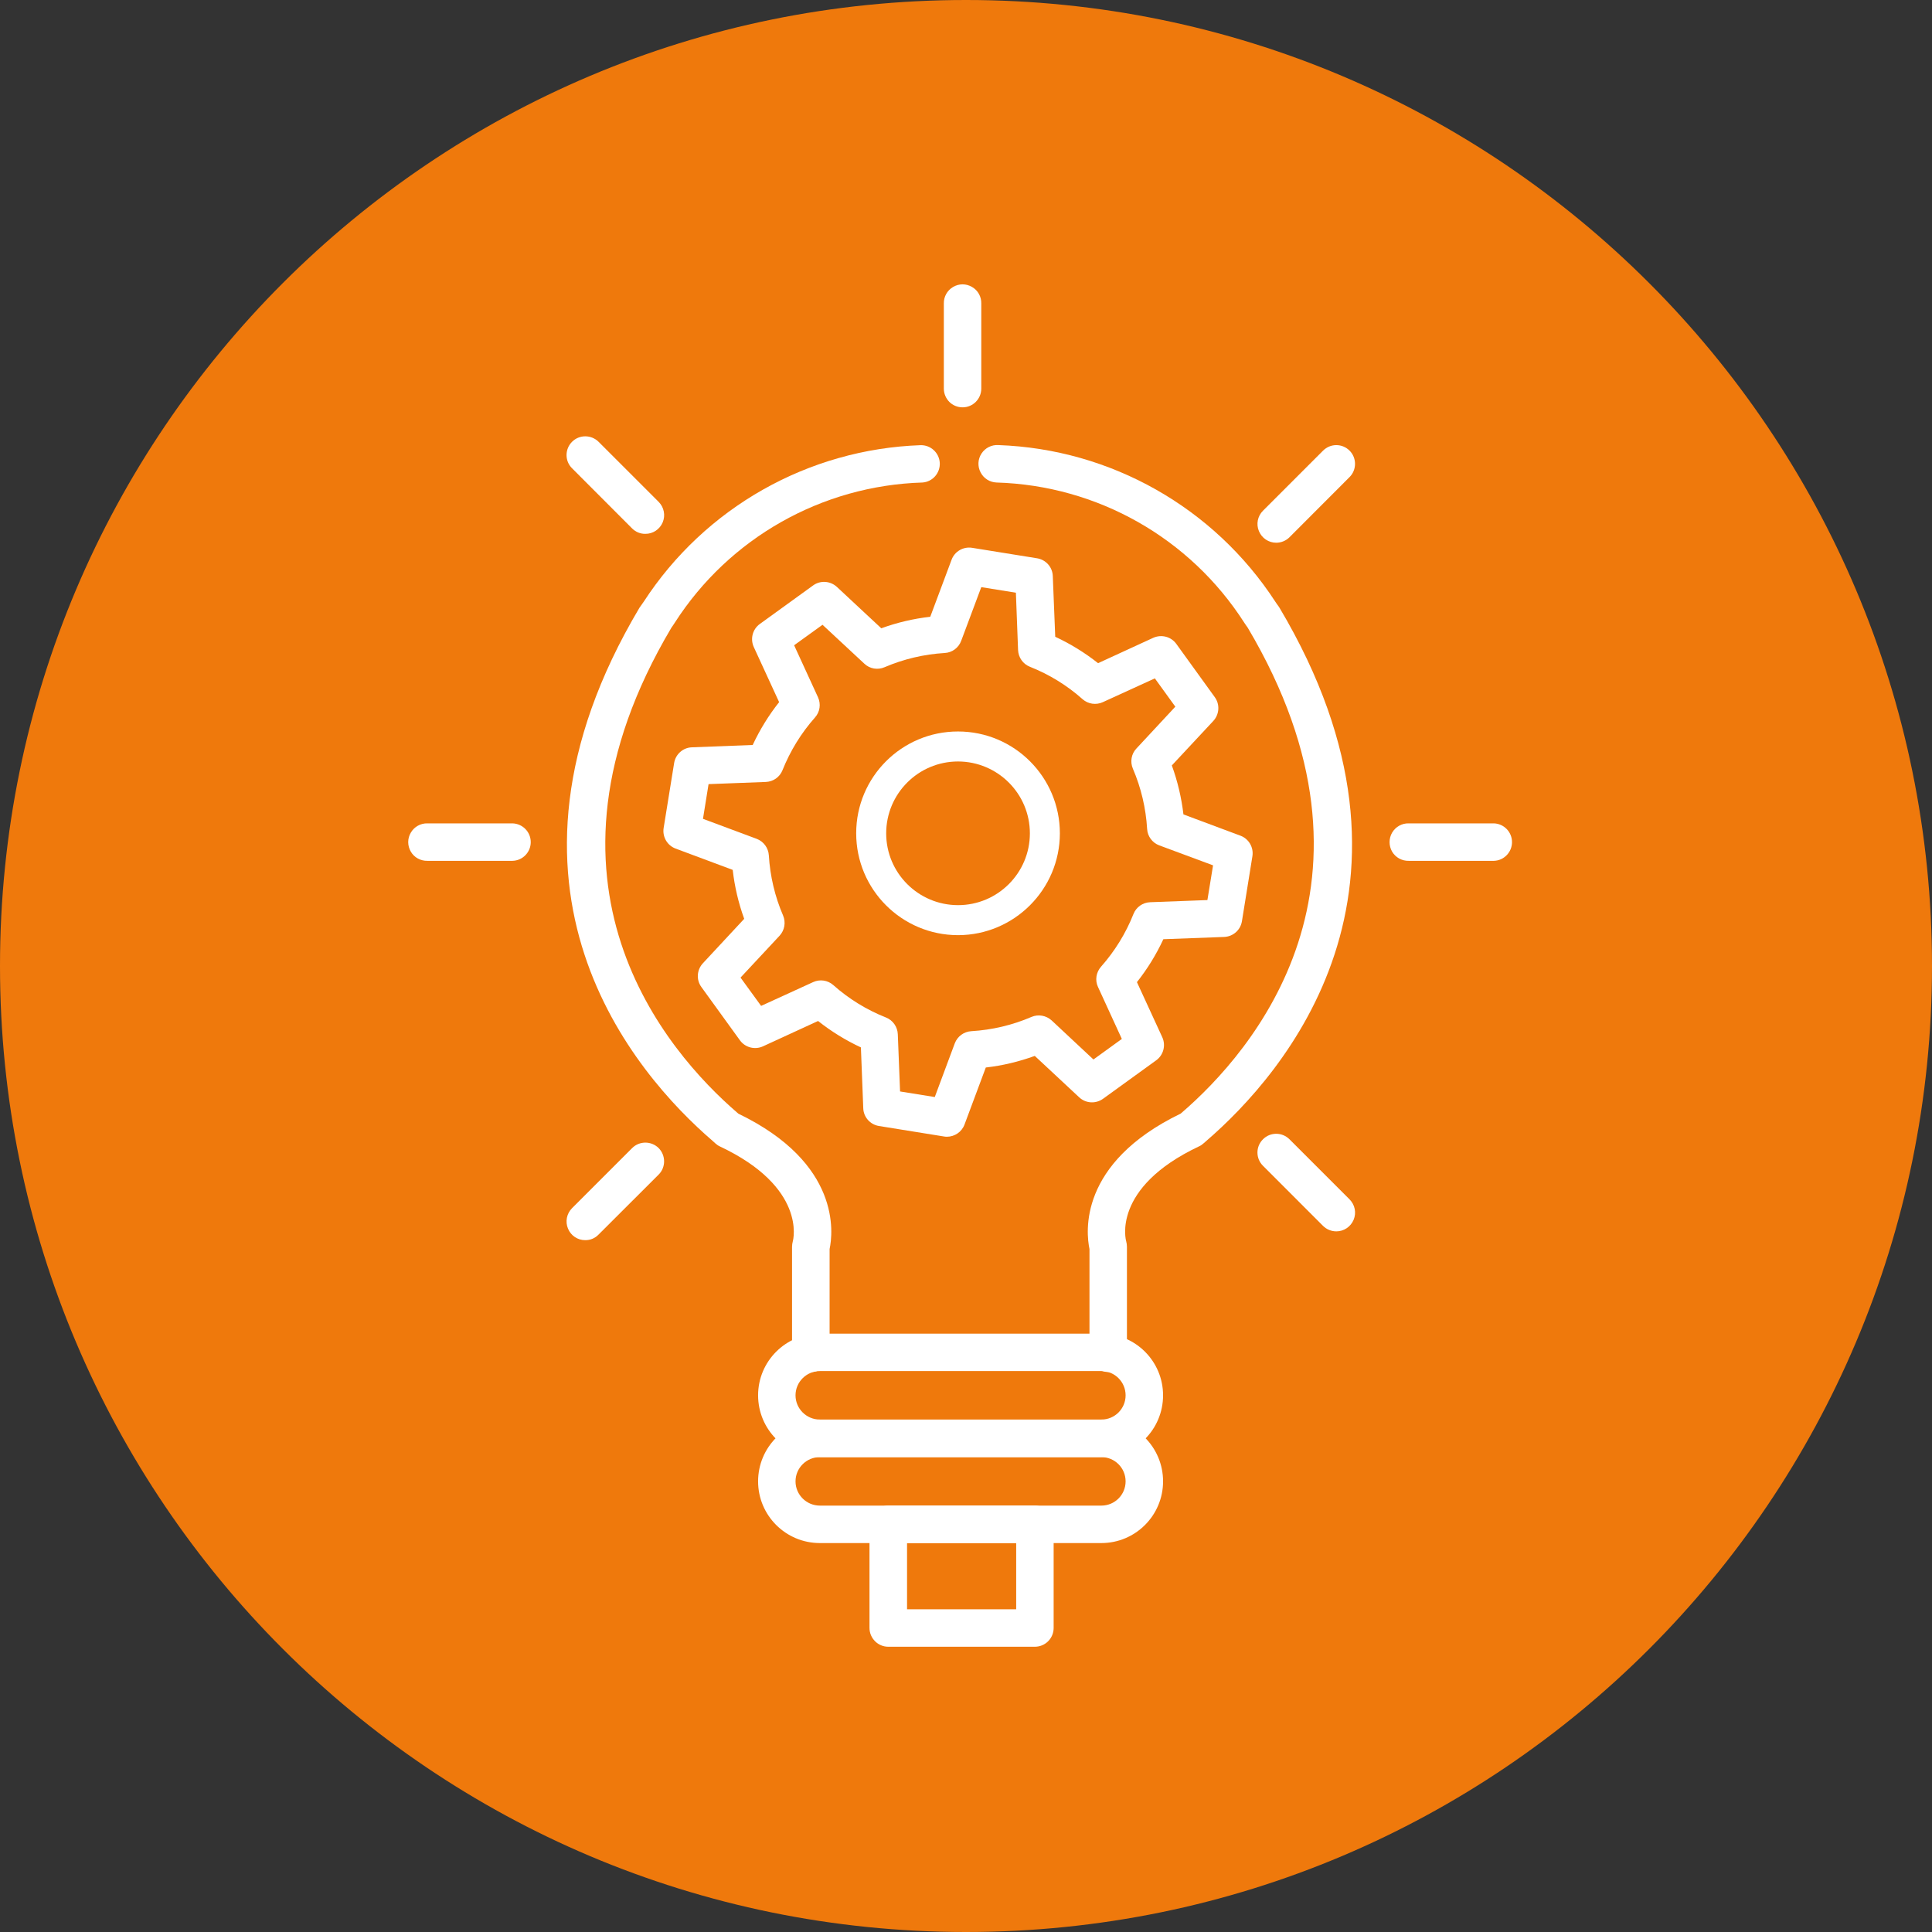 <?xml version="1.0" encoding="UTF-8"?>
<svg xmlns="http://www.w3.org/2000/svg" xmlns:xlink="http://www.w3.org/1999/xlink" width="80px" height="80px" viewBox="0 0 80 80" version="1.1">
<rect x="0" y="0" width="80" height="80" fill="#333333" stroke="none"/>
<g id="surface1">
<path style=" stroke:none;fill-rule:nonzero;fill:rgb(93.725%,47.451%,4.706%);fill-opacity:1;" d="M 80 40 C 80 62.09 62.09 80 40 80 C 17.91 80 0 62.09 0 40 C 0 17.91 17.91 0 40 0 C 62.09 0 80 17.91 80 40 Z M 80 40 "/>
<path style=" stroke:none;fill-rule:nonzero;fill:rgb(100%,100%,100%);fill-opacity:1;" d="M 39.672 38.723 C 37.344 38.723 35.453 36.836 35.453 34.504 C 35.453 32.176 37.34 30.289 39.668 30.289 C 42 30.289 43.887 32.18 43.887 34.508 C 43.883 36.832 41.996 38.719 39.672 38.723 Z M 39.672 31.531 C 38.027 31.531 36.695 32.863 36.695 34.508 C 36.695 36.148 38.027 37.48 39.672 37.48 C 41.312 37.48 42.645 36.148 42.645 34.508 C 42.645 32.863 41.312 31.535 39.672 31.531 Z M 39.672 31.531 "/>
<path style=" stroke:none;fill-rule:nonzero;fill:rgb(100%,100%,100%);fill-opacity:1;" d="M 26.723 22.105 C 26.516 22.109 26.32 22.027 26.172 21.879 L 23.688 19.391 C 23.383 19.09 23.383 18.598 23.688 18.293 C 23.988 17.992 24.48 17.992 24.785 18.293 L 27.273 20.781 C 27.496 21.004 27.562 21.34 27.441 21.629 C 27.32 21.918 27.035 22.109 26.723 22.105 Z M 26.723 22.105 "/>
<path style=" stroke:none;fill-rule:nonzero;fill:rgb(100%,100%,100%);fill-opacity:1;" d="M 52.844 22.473 C 52.531 22.473 52.25 22.285 52.129 21.992 C 52.008 21.703 52.074 21.371 52.297 21.148 L 54.785 18.66 C 55.09 18.355 55.578 18.355 55.883 18.66 C 56.184 18.961 56.184 19.453 55.883 19.754 L 53.395 22.246 C 53.25 22.391 53.051 22.473 52.844 22.473 Z M 52.844 22.473 "/>
<path style=" stroke:none;fill-rule:nonzero;fill:rgb(100%,100%,100%);fill-opacity:1;" d="M 24.234 51.352 C 23.922 51.355 23.637 51.164 23.52 50.875 C 23.398 50.586 23.465 50.25 23.688 50.027 L 26.176 47.539 C 26.477 47.238 26.969 47.238 27.273 47.539 C 27.574 47.844 27.574 48.336 27.273 48.637 L 24.781 51.125 C 24.637 51.273 24.441 51.355 24.234 51.352 Z M 24.234 51.352 "/>
<path style=" stroke:none;fill-rule:nonzero;fill:rgb(100%,100%,100%);fill-opacity:1;" d="M 55.336 50.988 C 55.129 50.988 54.93 50.906 54.785 50.762 L 52.297 48.273 C 51.992 47.969 51.992 47.477 52.297 47.176 C 52.598 46.871 53.09 46.871 53.395 47.176 L 55.883 49.664 C 56.105 49.887 56.172 50.219 56.051 50.508 C 55.93 50.797 55.648 50.988 55.336 50.988 Z M 55.336 50.988 "/>
<path style=" stroke:none;fill-rule:nonzero;fill:rgb(100%,100%,100%);fill-opacity:1;" d="M 39.859 16.867 C 39.652 16.867 39.453 16.785 39.309 16.641 C 39.164 16.492 39.082 16.297 39.082 16.09 L 39.082 12.57 C 39.074 12.289 39.223 12.023 39.465 11.883 C 39.707 11.738 40.008 11.738 40.25 11.883 C 40.496 12.023 40.641 12.289 40.633 12.57 L 40.633 16.09 C 40.633 16.52 40.285 16.867 39.859 16.867 Z M 39.859 16.867 "/>
<path style=" stroke:none;fill-rule:nonzero;fill:rgb(100%,100%,100%);fill-opacity:1;" d="M 21.219 35.645 L 17.699 35.645 C 17.418 35.652 17.152 35.508 17.012 35.266 C 16.867 35.02 16.867 34.719 17.012 34.477 C 17.152 34.234 17.418 34.086 17.699 34.094 L 21.219 34.094 C 21.641 34.105 21.977 34.449 21.977 34.871 C 21.977 35.289 21.641 35.637 21.219 35.645 Z M 21.219 35.645 "/>
<path style=" stroke:none;fill-rule:nonzero;fill:rgb(100%,100%,100%);fill-opacity:1;" d="M 61.855 35.645 L 58.332 35.645 C 58.051 35.652 57.789 35.508 57.645 35.266 C 57.504 35.02 57.504 34.719 57.645 34.477 C 57.789 34.234 58.051 34.086 58.332 34.094 L 61.855 34.094 C 62.273 34.105 62.609 34.449 62.609 34.871 C 62.609 35.289 62.273 35.637 61.855 35.645 Z M 61.855 35.645 "/>
<path style=" stroke:none;fill-rule:nonzero;fill:rgb(100%,100%,100%);fill-opacity:1;" d="M 45.605 60.336 L 33.949 60.336 C 32.535 60.336 31.391 59.191 31.391 57.777 C 31.391 56.367 32.535 55.223 33.949 55.223 L 45.605 55.223 C 47.016 55.223 48.16 56.367 48.16 57.777 C 48.16 59.191 47.016 60.336 45.605 60.336 Z M 33.949 56.773 C 33.395 56.773 32.941 57.223 32.941 57.777 C 32.941 58.332 33.395 58.781 33.949 58.781 L 45.605 58.781 C 46.16 58.781 46.609 58.332 46.609 57.777 C 46.609 57.223 46.16 56.773 45.605 56.773 Z M 33.949 56.773 "/>
<path style=" stroke:none;fill-rule:nonzero;fill:rgb(100%,100%,100%);fill-opacity:1;" d="M 45.605 63.895 L 33.949 63.895 C 32.535 63.895 31.391 62.75 31.391 61.34 C 31.391 59.926 32.535 58.781 33.949 58.781 L 45.605 58.781 C 47.016 58.781 48.16 59.926 48.16 61.34 C 48.16 62.75 47.016 63.895 45.605 63.895 Z M 33.949 60.336 C 33.395 60.336 32.941 60.785 32.941 61.34 C 32.941 61.895 33.395 62.344 33.949 62.344 L 45.605 62.344 C 46.16 62.344 46.609 61.895 46.609 61.34 C 46.609 60.785 46.16 60.336 45.605 60.336 Z M 33.949 60.336 "/>
<path style=" stroke:none;fill-rule:nonzero;fill:rgb(100%,100%,100%);fill-opacity:1;" d="M 42.852 68.188 L 36.781 68.188 C 36.574 68.188 36.379 68.105 36.234 67.961 C 36.086 67.812 36.004 67.617 36.004 67.41 L 36.004 63.121 C 36.004 62.914 36.086 62.715 36.234 62.57 C 36.379 62.426 36.574 62.344 36.781 62.344 L 42.852 62.344 C 43.281 62.344 43.629 62.691 43.629 63.121 L 43.629 67.41 C 43.629 67.84 43.281 68.188 42.852 68.188 Z M 37.559 66.637 L 42.078 66.637 L 42.078 63.895 L 37.559 63.895 Z M 37.559 66.637 "/>
<path style=" stroke:none;fill-rule:nonzero;fill:rgb(100%,100%,100%);fill-opacity:1;" d="M 33.574 56.812 C 33.367 56.812 33.168 56.73 33.023 56.586 C 32.879 56.441 32.797 56.242 32.797 56.039 L 32.797 51.629 C 32.797 51.551 32.809 51.473 32.828 51.402 C 32.852 51.32 33.391 49.16 29.812 47.473 C 29.742 47.441 29.68 47.398 29.625 47.348 C 29.598 47.32 29.559 47.289 29.508 47.242 C 26.297 44.477 19.574 36.773 26.48 25.164 C 26.496 25.141 26.512 25.117 26.527 25.098 C 26.559 25.055 26.602 24.992 26.656 24.914 C 29.191 21.016 33.469 18.598 38.117 18.434 C 38.539 18.422 38.891 18.75 38.914 19.168 C 38.934 19.59 38.617 19.949 38.199 19.98 C 34.031 20.105 30.191 22.277 27.941 25.785 C 27.883 25.871 27.84 25.941 27.801 25.992 C 21.523 36.574 27.613 43.559 30.523 46.07 L 30.578 46.117 C 34.828 48.168 34.492 51.059 34.352 51.719 L 34.352 56.039 C 34.348 56.469 34 56.816 33.574 56.812 Z M 33.574 56.812 "/>
<path style=" stroke:none;fill-rule:nonzero;fill:rgb(100%,100%,100%);fill-opacity:1;" d="M 45.891 56.812 C 45.684 56.812 45.488 56.73 45.34 56.586 C 45.195 56.441 45.113 56.242 45.113 56.039 L 45.113 51.719 C 44.973 51.055 44.637 48.168 48.887 46.113 L 48.938 46.07 C 51.852 43.555 57.941 36.574 51.664 25.988 C 51.625 25.938 51.578 25.867 51.523 25.785 C 49.273 22.273 45.434 20.102 41.266 19.98 C 40.984 19.969 40.734 19.812 40.605 19.562 C 40.473 19.312 40.488 19.016 40.641 18.781 C 40.793 18.547 41.062 18.41 41.344 18.43 C 45.988 18.594 50.266 21.012 52.805 24.91 C 52.859 24.992 52.902 25.055 52.934 25.094 C 52.949 25.117 52.965 25.141 52.98 25.164 C 59.887 36.773 53.164 44.473 49.953 47.242 C 49.902 47.285 49.863 47.32 49.836 47.344 C 49.781 47.395 49.719 47.438 49.648 47.469 C 46.008 49.188 46.625 51.379 46.633 51.398 C 46.652 51.473 46.664 51.547 46.664 51.625 L 46.664 56.035 C 46.664 56.242 46.586 56.438 46.438 56.586 C 46.293 56.73 46.098 56.812 45.891 56.812 Z M 45.891 56.812 "/>
<path style=" stroke:none;fill-rule:nonzero;fill:rgb(100%,100%,100%);fill-opacity:1;" d="M 39.207 47.07 C 39.168 47.07 39.125 47.066 39.086 47.059 L 36.395 46.625 C 36.031 46.566 35.758 46.258 35.746 45.891 L 35.648 43.371 C 35.02 43.078 34.422 42.711 33.875 42.277 L 31.59 43.328 C 31.254 43.48 30.852 43.375 30.637 43.074 L 29.043 40.871 C 28.824 40.57 28.852 40.16 29.105 39.887 L 30.816 38.047 C 30.578 37.391 30.418 36.711 30.34 36.02 L 27.973 35.137 C 27.629 35.008 27.422 34.652 27.48 34.285 L 27.914 31.598 C 27.973 31.23 28.281 30.957 28.648 30.945 L 31.168 30.848 C 31.461 30.219 31.828 29.621 32.262 29.074 L 31.211 26.789 C 31.059 26.449 31.164 26.051 31.465 25.836 L 33.668 24.242 C 33.969 24.023 34.379 24.051 34.652 24.301 L 36.492 26.016 C 37.148 25.777 37.828 25.617 38.52 25.539 L 39.402 23.18 C 39.531 22.832 39.887 22.625 40.254 22.684 L 42.941 23.117 C 43.309 23.176 43.582 23.484 43.594 23.855 L 43.695 26.367 C 44.324 26.66 44.922 27.027 45.469 27.461 L 47.754 26.41 C 48.094 26.258 48.492 26.363 48.707 26.66 L 50.301 28.867 C 50.52 29.168 50.492 29.578 50.242 29.852 L 48.523 31.695 C 48.762 32.352 48.922 33.031 49.004 33.723 L 51.367 34.605 C 51.711 34.734 51.918 35.09 51.859 35.457 L 51.426 38.145 C 51.367 38.512 51.059 38.781 50.691 38.797 L 48.172 38.891 C 47.879 39.523 47.512 40.121 47.078 40.668 L 48.129 42.953 C 48.281 43.289 48.176 43.688 47.875 43.906 L 45.672 45.5 C 45.371 45.715 44.957 45.691 44.688 45.438 L 42.848 43.723 C 42.191 43.961 41.512 44.125 40.82 44.203 L 39.938 46.566 C 39.824 46.871 39.531 47.07 39.207 47.07 Z M 37.27 45.195 L 38.707 45.426 L 39.535 43.203 C 39.645 42.914 39.91 42.719 40.219 42.699 C 41.078 42.648 41.922 42.449 42.711 42.109 C 42.992 41.988 43.32 42.047 43.547 42.254 L 45.277 43.871 L 46.453 43.02 L 45.465 40.867 C 45.336 40.59 45.387 40.262 45.59 40.031 C 46.16 39.387 46.617 38.648 46.934 37.848 C 47.047 37.562 47.316 37.371 47.625 37.359 L 49.996 37.27 L 50.23 35.832 L 48 35.004 C 47.715 34.898 47.516 34.629 47.5 34.324 C 47.449 33.465 47.25 32.621 46.91 31.828 C 46.789 31.547 46.844 31.219 47.055 30.996 L 48.668 29.262 L 47.82 28.09 L 45.668 29.074 C 45.387 29.203 45.059 29.156 44.828 28.953 C 44.184 28.379 43.445 27.926 42.645 27.609 C 42.359 27.496 42.168 27.223 42.156 26.914 L 42.066 24.543 L 40.633 24.312 L 39.801 26.535 C 39.695 26.824 39.426 27.023 39.121 27.039 C 38.262 27.09 37.418 27.289 36.625 27.629 C 36.344 27.75 36.016 27.695 35.793 27.484 L 34.059 25.871 L 32.883 26.719 L 33.871 28.871 C 34 29.152 33.953 29.48 33.746 29.711 C 33.176 30.352 32.723 31.09 32.402 31.891 C 32.289 32.176 32.02 32.367 31.711 32.379 L 29.34 32.469 L 29.109 33.906 L 31.332 34.734 C 31.621 34.844 31.816 35.109 31.836 35.418 C 31.887 36.277 32.086 37.121 32.426 37.91 C 32.547 38.195 32.488 38.52 32.281 38.746 L 30.664 40.48 L 31.516 41.652 L 33.668 40.668 C 33.945 40.539 34.273 40.586 34.504 40.789 C 35.148 41.363 35.887 41.816 36.688 42.133 C 36.973 42.246 37.164 42.52 37.176 42.824 Z M 37.27 45.195 "/>
</g>
</svg>
